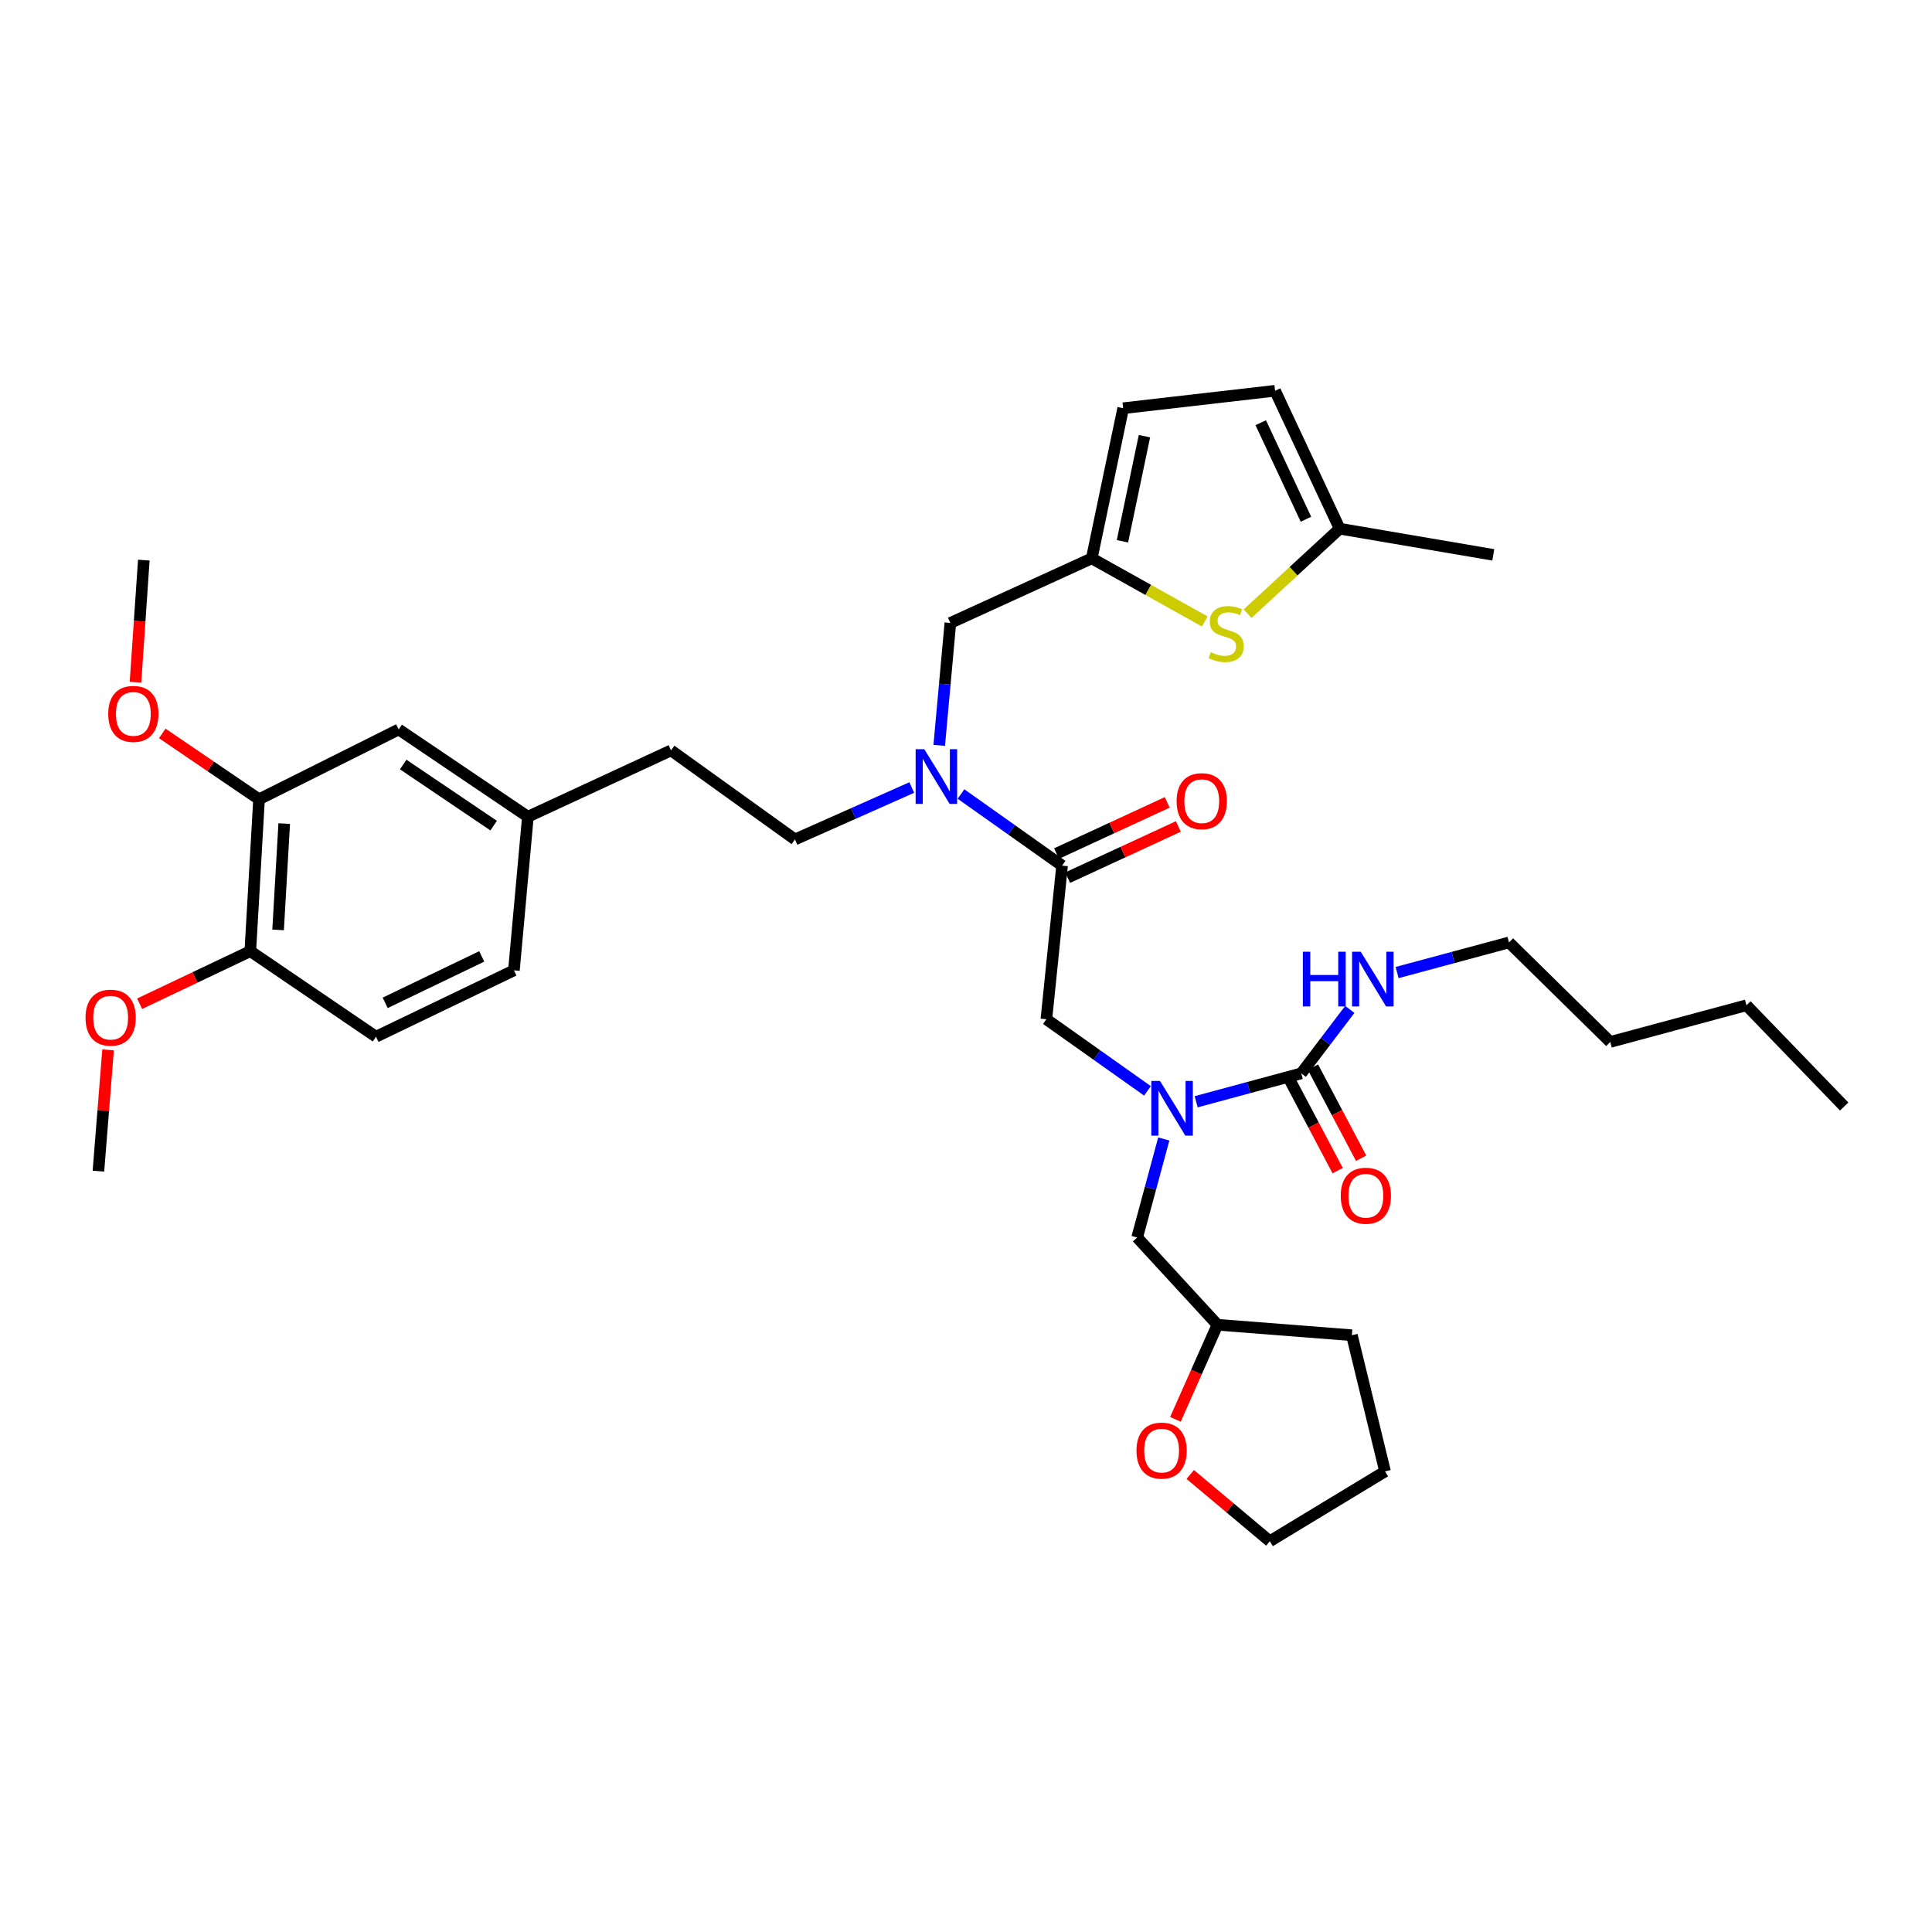 <?xml version='1.0' encoding='iso-8859-1'?>
<svg version='1.1' baseProfile='full'
              xmlns='http://www.w3.org/2000/svg'
                      xmlns:rdkit='http://www.rdkit.org/xml'
                      xmlns:xlink='http://www.w3.org/1999/xlink'
                  xml:space='preserve'
width='1000px' height='1000px' viewBox='0 0 1000 1000'>
<!-- END OF HEADER -->
<rect style='opacity:1.0;fill:#FFFFFF;stroke:none' width='1000' height='1000' x='0' y='0'> </rect>
<path class='bond-0' d='M 781.058,487.801 L 833.463,539.305' style='fill:none;fill-rule:evenodd;stroke:#000000;stroke-width:6px;stroke-linecap:butt;stroke-linejoin:miter;stroke-opacity:1' />
<path class='bond-1' d='M 781.058,487.801 L 752.098,495.597' style='fill:none;fill-rule:evenodd;stroke:#000000;stroke-width:6px;stroke-linecap:butt;stroke-linejoin:miter;stroke-opacity:1' />
<path class='bond-1' d='M 752.098,495.597 L 723.137,503.392' style='fill:none;fill-rule:evenodd;stroke:#0000FF;stroke-width:6px;stroke-linecap:butt;stroke-linejoin:miter;stroke-opacity:1' />
<path class='bond-2' d='M 593.93,564.624 L 567.766,546.09' style='fill:none;fill-rule:evenodd;stroke:#0000FF;stroke-width:6px;stroke-linecap:butt;stroke-linejoin:miter;stroke-opacity:1' />
<path class='bond-2' d='M 567.766,546.09 L 541.602,527.557' style='fill:none;fill-rule:evenodd;stroke:#000000;stroke-width:6px;stroke-linecap:butt;stroke-linejoin:miter;stroke-opacity:1' />
<path class='bond-3' d='M 619.135,570.273 L 646.33,562.922' style='fill:none;fill-rule:evenodd;stroke:#0000FF;stroke-width:6px;stroke-linecap:butt;stroke-linejoin:miter;stroke-opacity:1' />
<path class='bond-3' d='M 646.33,562.922 L 673.525,555.571' style='fill:none;fill-rule:evenodd;stroke:#000000;stroke-width:6px;stroke-linecap:butt;stroke-linejoin:miter;stroke-opacity:1' />
<path class='bond-4' d='M 602.368,589.536 L 595.479,615.025' style='fill:none;fill-rule:evenodd;stroke:#0000FF;stroke-width:6px;stroke-linecap:butt;stroke-linejoin:miter;stroke-opacity:1' />
<path class='bond-4' d='M 595.479,615.025 L 588.59,640.514' style='fill:none;fill-rule:evenodd;stroke:#000000;stroke-width:6px;stroke-linecap:butt;stroke-linejoin:miter;stroke-opacity:1' />
<path class='bond-5' d='M 667.455,558.78 L 679.916,582.352' style='fill:none;fill-rule:evenodd;stroke:#000000;stroke-width:6px;stroke-linecap:butt;stroke-linejoin:miter;stroke-opacity:1' />
<path class='bond-5' d='M 679.916,582.352 L 692.378,605.925' style='fill:none;fill-rule:evenodd;stroke:#FF0000;stroke-width:6px;stroke-linecap:butt;stroke-linejoin:miter;stroke-opacity:1' />
<path class='bond-5' d='M 679.595,552.362 L 692.057,575.934' style='fill:none;fill-rule:evenodd;stroke:#000000;stroke-width:6px;stroke-linecap:butt;stroke-linejoin:miter;stroke-opacity:1' />
<path class='bond-5' d='M 692.057,575.934 L 704.518,599.507' style='fill:none;fill-rule:evenodd;stroke:#FF0000;stroke-width:6px;stroke-linecap:butt;stroke-linejoin:miter;stroke-opacity:1' />
<path class='bond-6' d='M 673.525,555.571 L 686.092,539.019' style='fill:none;fill-rule:evenodd;stroke:#000000;stroke-width:6px;stroke-linecap:butt;stroke-linejoin:miter;stroke-opacity:1' />
<path class='bond-6' d='M 686.092,539.019 L 698.659,522.466' style='fill:none;fill-rule:evenodd;stroke:#0000FF;stroke-width:6px;stroke-linecap:butt;stroke-linejoin:miter;stroke-opacity:1' />
<path class='bond-7' d='M 833.463,539.305 L 903.949,520.332' style='fill:none;fill-rule:evenodd;stroke:#000000;stroke-width:6px;stroke-linecap:butt;stroke-linejoin:miter;stroke-opacity:1' />
<path class='bond-8' d='M 903.949,520.332 L 954.545,572.736' style='fill:none;fill-rule:evenodd;stroke:#000000;stroke-width:6px;stroke-linecap:butt;stroke-linejoin:miter;stroke-opacity:1' />
<path class='bond-9' d='M 608.395,734.648 L 619.274,710.171' style='fill:none;fill-rule:evenodd;stroke:#FF0000;stroke-width:6px;stroke-linecap:butt;stroke-linejoin:miter;stroke-opacity:1' />
<path class='bond-9' d='M 619.274,710.171 L 630.153,685.694' style='fill:none;fill-rule:evenodd;stroke:#000000;stroke-width:6px;stroke-linecap:butt;stroke-linejoin:miter;stroke-opacity:1' />
<path class='bond-10' d='M 616.067,763.185 L 636.663,780.46' style='fill:none;fill-rule:evenodd;stroke:#FF0000;stroke-width:6px;stroke-linecap:butt;stroke-linejoin:miter;stroke-opacity:1' />
<path class='bond-10' d='M 636.663,780.46 L 657.26,797.736' style='fill:none;fill-rule:evenodd;stroke:#000000;stroke-width:6px;stroke-linecap:butt;stroke-linejoin:miter;stroke-opacity:1' />
<path class='bond-11' d='M 552.617,454.277 L 581.265,441.025' style='fill:none;fill-rule:evenodd;stroke:#000000;stroke-width:6px;stroke-linecap:butt;stroke-linejoin:miter;stroke-opacity:1' />
<path class='bond-11' d='M 581.265,441.025 L 609.912,427.773' style='fill:none;fill-rule:evenodd;stroke:#FF0000;stroke-width:6px;stroke-linecap:butt;stroke-linejoin:miter;stroke-opacity:1' />
<path class='bond-11' d='M 546.852,441.814 L 575.499,428.562' style='fill:none;fill-rule:evenodd;stroke:#000000;stroke-width:6px;stroke-linecap:butt;stroke-linejoin:miter;stroke-opacity:1' />
<path class='bond-11' d='M 575.499,428.562 L 604.147,415.31' style='fill:none;fill-rule:evenodd;stroke:#FF0000;stroke-width:6px;stroke-linecap:butt;stroke-linejoin:miter;stroke-opacity:1' />
<path class='bond-12' d='M 549.734,448.045 L 541.602,527.557' style='fill:none;fill-rule:evenodd;stroke:#000000;stroke-width:6px;stroke-linecap:butt;stroke-linejoin:miter;stroke-opacity:1' />
<path class='bond-13' d='M 549.734,448.045 L 523.57,429.511' style='fill:none;fill-rule:evenodd;stroke:#000000;stroke-width:6px;stroke-linecap:butt;stroke-linejoin:miter;stroke-opacity:1' />
<path class='bond-13' d='M 523.57,429.511 L 497.406,410.978' style='fill:none;fill-rule:evenodd;stroke:#0000FF;stroke-width:6px;stroke-linecap:butt;stroke-linejoin:miter;stroke-opacity:1' />
<path class='bond-14' d='M 630.153,685.694 L 588.59,640.514' style='fill:none;fill-rule:evenodd;stroke:#000000;stroke-width:6px;stroke-linecap:butt;stroke-linejoin:miter;stroke-opacity:1' />
<path class='bond-15' d='M 630.153,685.694 L 699.731,691.111' style='fill:none;fill-rule:evenodd;stroke:#000000;stroke-width:6px;stroke-linecap:butt;stroke-linejoin:miter;stroke-opacity:1' />
<path class='bond-16' d='M 491.905,322.439 L 565.092,289.008' style='fill:none;fill-rule:evenodd;stroke:#000000;stroke-width:6px;stroke-linecap:butt;stroke-linejoin:miter;stroke-opacity:1' />
<path class='bond-17' d='M 491.905,322.439 L 489.024,354.12' style='fill:none;fill-rule:evenodd;stroke:#000000;stroke-width:6px;stroke-linecap:butt;stroke-linejoin:miter;stroke-opacity:1' />
<path class='bond-17' d='M 489.024,354.12 L 486.142,385.801' style='fill:none;fill-rule:evenodd;stroke:#0000FF;stroke-width:6px;stroke-linecap:butt;stroke-linejoin:miter;stroke-opacity:1' />
<path class='bond-18' d='M 471.93,407.621 L 441.705,421.055' style='fill:none;fill-rule:evenodd;stroke:#0000FF;stroke-width:6px;stroke-linecap:butt;stroke-linejoin:miter;stroke-opacity:1' />
<path class='bond-18' d='M 441.705,421.055 L 411.479,434.488' style='fill:none;fill-rule:evenodd;stroke:#000000;stroke-width:6px;stroke-linecap:butt;stroke-linejoin:miter;stroke-opacity:1' />
<path class='bond-19' d='M 411.479,434.488 L 347.325,388.408' style='fill:none;fill-rule:evenodd;stroke:#000000;stroke-width:6px;stroke-linecap:butt;stroke-linejoin:miter;stroke-opacity:1' />
<path class='bond-20' d='M 134.075,413.707 L 129.558,492.317' style='fill:none;fill-rule:evenodd;stroke:#000000;stroke-width:6px;stroke-linecap:butt;stroke-linejoin:miter;stroke-opacity:1' />
<path class='bond-20' d='M 147.107,426.286 L 143.945,481.313' style='fill:none;fill-rule:evenodd;stroke:#000000;stroke-width:6px;stroke-linecap:butt;stroke-linejoin:miter;stroke-opacity:1' />
<path class='bond-21' d='M 134.075,413.707 L 206.361,377.56' style='fill:none;fill-rule:evenodd;stroke:#000000;stroke-width:6px;stroke-linecap:butt;stroke-linejoin:miter;stroke-opacity:1' />
<path class='bond-22' d='M 134.075,413.707 L 109.031,396.661' style='fill:none;fill-rule:evenodd;stroke:#000000;stroke-width:6px;stroke-linecap:butt;stroke-linejoin:miter;stroke-opacity:1' />
<path class='bond-22' d='M 109.031,396.661 L 83.988,379.615' style='fill:none;fill-rule:evenodd;stroke:#FF0000;stroke-width:6px;stroke-linecap:butt;stroke-linejoin:miter;stroke-opacity:1' />
<path class='bond-23' d='M 129.558,492.317 L 194.62,536.597' style='fill:none;fill-rule:evenodd;stroke:#000000;stroke-width:6px;stroke-linecap:butt;stroke-linejoin:miter;stroke-opacity:1' />
<path class='bond-24' d='M 129.558,492.317 L 100.915,505.924' style='fill:none;fill-rule:evenodd;stroke:#000000;stroke-width:6px;stroke-linecap:butt;stroke-linejoin:miter;stroke-opacity:1' />
<path class='bond-24' d='M 100.915,505.924 L 72.272,519.53' style='fill:none;fill-rule:evenodd;stroke:#FF0000;stroke-width:6px;stroke-linecap:butt;stroke-linejoin:miter;stroke-opacity:1' />
<path class='bond-25' d='M 565.092,289.008 L 594.345,305.344' style='fill:none;fill-rule:evenodd;stroke:#000000;stroke-width:6px;stroke-linecap:butt;stroke-linejoin:miter;stroke-opacity:1' />
<path class='bond-25' d='M 594.345,305.344 L 623.598,321.68' style='fill:none;fill-rule:evenodd;stroke:#CCCC00;stroke-width:6px;stroke-linecap:butt;stroke-linejoin:miter;stroke-opacity:1' />
<path class='bond-26' d='M 565.092,289.008 L 581.357,211.297' style='fill:none;fill-rule:evenodd;stroke:#000000;stroke-width:6px;stroke-linecap:butt;stroke-linejoin:miter;stroke-opacity:1' />
<path class='bond-26' d='M 580.973,280.165 L 592.359,225.767' style='fill:none;fill-rule:evenodd;stroke:#000000;stroke-width:6px;stroke-linecap:butt;stroke-linejoin:miter;stroke-opacity:1' />
<path class='bond-27' d='M 645.748,317.638 L 669.577,295.644' style='fill:none;fill-rule:evenodd;stroke:#CCCC00;stroke-width:6px;stroke-linecap:butt;stroke-linejoin:miter;stroke-opacity:1' />
<path class='bond-27' d='M 669.577,295.644 L 693.407,273.65' style='fill:none;fill-rule:evenodd;stroke:#000000;stroke-width:6px;stroke-linecap:butt;stroke-linejoin:miter;stroke-opacity:1' />
<path class='bond-28' d='M 581.357,211.297 L 659.976,202.264' style='fill:none;fill-rule:evenodd;stroke:#000000;stroke-width:6px;stroke-linecap:butt;stroke-linejoin:miter;stroke-opacity:1' />
<path class='bond-29' d='M 693.407,273.65 L 659.976,202.264' style='fill:none;fill-rule:evenodd;stroke:#000000;stroke-width:6px;stroke-linecap:butt;stroke-linejoin:miter;stroke-opacity:1' />
<path class='bond-29' d='M 675.956,268.766 L 652.554,218.796' style='fill:none;fill-rule:evenodd;stroke:#000000;stroke-width:6px;stroke-linecap:butt;stroke-linejoin:miter;stroke-opacity:1' />
<path class='bond-30' d='M 693.407,273.65 L 772.926,287.2' style='fill:none;fill-rule:evenodd;stroke:#000000;stroke-width:6px;stroke-linecap:butt;stroke-linejoin:miter;stroke-opacity:1' />
<path class='bond-31' d='M 206.361,377.56 L 273.231,422.739' style='fill:none;fill-rule:evenodd;stroke:#000000;stroke-width:6px;stroke-linecap:butt;stroke-linejoin:miter;stroke-opacity:1' />
<path class='bond-31' d='M 208.703,395.715 L 255.512,427.341' style='fill:none;fill-rule:evenodd;stroke:#000000;stroke-width:6px;stroke-linecap:butt;stroke-linejoin:miter;stroke-opacity:1' />
<path class='bond-32' d='M 194.62,536.597 L 266.006,502.258' style='fill:none;fill-rule:evenodd;stroke:#000000;stroke-width:6px;stroke-linecap:butt;stroke-linejoin:miter;stroke-opacity:1' />
<path class='bond-32' d='M 199.375,519.071 L 249.345,495.034' style='fill:none;fill-rule:evenodd;stroke:#000000;stroke-width:6px;stroke-linecap:butt;stroke-linejoin:miter;stroke-opacity:1' />
<path class='bond-33' d='M 273.231,422.739 L 266.006,502.258' style='fill:none;fill-rule:evenodd;stroke:#000000;stroke-width:6px;stroke-linecap:butt;stroke-linejoin:miter;stroke-opacity:1' />
<path class='bond-34' d='M 273.231,422.739 L 347.325,388.408' style='fill:none;fill-rule:evenodd;stroke:#000000;stroke-width:6px;stroke-linecap:butt;stroke-linejoin:miter;stroke-opacity:1' />
<path class='bond-35' d='M 70.132,353.114 L 72.285,321.515' style='fill:none;fill-rule:evenodd;stroke:#FF0000;stroke-width:6px;stroke-linecap:butt;stroke-linejoin:miter;stroke-opacity:1' />
<path class='bond-35' d='M 72.285,321.515 L 74.437,289.916' style='fill:none;fill-rule:evenodd;stroke:#000000;stroke-width:6px;stroke-linecap:butt;stroke-linejoin:miter;stroke-opacity:1' />
<path class='bond-36' d='M 55.939,543.411 L 53.443,574.793' style='fill:none;fill-rule:evenodd;stroke:#FF0000;stroke-width:6px;stroke-linecap:butt;stroke-linejoin:miter;stroke-opacity:1' />
<path class='bond-36' d='M 53.443,574.793 L 50.947,606.175' style='fill:none;fill-rule:evenodd;stroke:#000000;stroke-width:6px;stroke-linecap:butt;stroke-linejoin:miter;stroke-opacity:1' />
<path class='bond-37' d='M 657.26,797.736 L 716.897,761.596' style='fill:none;fill-rule:evenodd;stroke:#000000;stroke-width:6px;stroke-linecap:butt;stroke-linejoin:miter;stroke-opacity:1' />
<path class='bond-38' d='M 699.731,691.111 L 716.897,761.596' style='fill:none;fill-rule:evenodd;stroke:#000000;stroke-width:6px;stroke-linecap:butt;stroke-linejoin:miter;stroke-opacity:1' />
<path  class='atom-1' d='M 600.403 559.484
L 609.683 574.484
Q 610.603 575.964, 612.083 578.644
Q 613.563 581.324, 613.643 581.484
L 613.643 559.484
L 617.403 559.484
L 617.403 587.804
L 613.523 587.804
L 603.563 571.404
Q 602.403 569.484, 601.163 567.284
Q 599.963 565.084, 599.603 564.404
L 599.603 587.804
L 595.923 587.804
L 595.923 559.484
L 600.403 559.484
' fill='#0000FF'/>
<path  class='atom-3' d='M 693.964 618.904
Q 693.964 612.104, 697.324 608.304
Q 700.684 604.504, 706.964 604.504
Q 713.244 604.504, 716.604 608.304
Q 719.964 612.104, 719.964 618.904
Q 719.964 625.784, 716.564 629.704
Q 713.164 633.584, 706.964 633.584
Q 700.724 633.584, 697.324 629.704
Q 693.964 625.824, 693.964 618.904
M 706.964 630.384
Q 711.284 630.384, 713.604 627.504
Q 715.964 624.584, 715.964 618.904
Q 715.964 613.344, 713.604 610.544
Q 711.284 607.704, 706.964 607.704
Q 702.644 607.704, 700.284 610.504
Q 697.964 613.304, 697.964 618.904
Q 697.964 624.624, 700.284 627.504
Q 702.644 630.384, 706.964 630.384
' fill='#FF0000'/>
<path  class='atom-4' d='M 674.352 492.615
L 678.192 492.615
L 678.192 504.655
L 692.672 504.655
L 692.672 492.615
L 696.512 492.615
L 696.512 520.935
L 692.672 520.935
L 692.672 507.855
L 678.192 507.855
L 678.192 520.935
L 674.352 520.935
L 674.352 492.615
' fill='#0000FF'/>
<path  class='atom-4' d='M 704.312 492.615
L 713.592 507.615
Q 714.512 509.095, 715.992 511.775
Q 717.472 514.455, 717.552 514.615
L 717.552 492.615
L 721.312 492.615
L 721.312 520.935
L 717.432 520.935
L 707.472 504.535
Q 706.312 502.615, 705.072 500.415
Q 703.872 498.215, 703.512 497.535
L 703.512 520.935
L 699.832 520.935
L 699.832 492.615
L 704.312 492.615
' fill='#0000FF'/>
<path  class='atom-7' d='M 588.239 750.828
Q 588.239 744.028, 591.599 740.228
Q 594.959 736.428, 601.239 736.428
Q 607.519 736.428, 610.879 740.228
Q 614.239 744.028, 614.239 750.828
Q 614.239 757.708, 610.839 761.628
Q 607.439 765.508, 601.239 765.508
Q 594.999 765.508, 591.599 761.628
Q 588.239 757.748, 588.239 750.828
M 601.239 762.308
Q 605.559 762.308, 607.879 759.428
Q 610.239 756.508, 610.239 750.828
Q 610.239 745.268, 607.879 742.468
Q 605.559 739.628, 601.239 739.628
Q 596.919 739.628, 594.559 742.428
Q 592.239 745.228, 592.239 750.828
Q 592.239 756.548, 594.559 759.428
Q 596.919 762.308, 601.239 762.308
' fill='#FF0000'/>
<path  class='atom-9' d='M 609.021 414.687
Q 609.021 407.887, 612.381 404.087
Q 615.741 400.287, 622.021 400.287
Q 628.301 400.287, 631.661 404.087
Q 635.021 407.887, 635.021 414.687
Q 635.021 421.567, 631.621 425.487
Q 628.221 429.367, 622.021 429.367
Q 615.781 429.367, 612.381 425.487
Q 609.021 421.607, 609.021 414.687
M 622.021 426.167
Q 626.341 426.167, 628.661 423.287
Q 631.021 420.367, 631.021 414.687
Q 631.021 409.127, 628.661 406.327
Q 626.341 403.487, 622.021 403.487
Q 617.701 403.487, 615.341 406.287
Q 613.021 409.087, 613.021 414.687
Q 613.021 420.407, 615.341 423.287
Q 617.701 426.167, 622.021 426.167
' fill='#FF0000'/>
<path  class='atom-13' d='M 478.413 387.798
L 487.693 402.798
Q 488.613 404.278, 490.093 406.958
Q 491.573 409.638, 491.653 409.798
L 491.653 387.798
L 495.413 387.798
L 495.413 416.118
L 491.533 416.118
L 481.573 399.718
Q 480.413 397.798, 479.173 395.598
Q 477.973 393.398, 477.613 392.718
L 477.613 416.118
L 473.933 416.118
L 473.933 387.798
L 478.413 387.798
' fill='#0000FF'/>
<path  class='atom-18' d='M 626.67 337.583
Q 626.99 337.703, 628.31 338.263
Q 629.63 338.823, 631.07 339.183
Q 632.55 339.503, 633.99 339.503
Q 636.67 339.503, 638.23 338.223
Q 639.79 336.903, 639.79 334.623
Q 639.79 333.063, 638.99 332.103
Q 638.23 331.143, 637.03 330.623
Q 635.83 330.103, 633.83 329.503
Q 631.31 328.743, 629.79 328.023
Q 628.31 327.303, 627.23 325.783
Q 626.19 324.263, 626.19 321.703
Q 626.19 318.143, 628.59 315.943
Q 631.03 313.743, 635.83 313.743
Q 639.11 313.743, 642.83 315.303
L 641.91 318.383
Q 638.51 316.983, 635.95 316.983
Q 633.19 316.983, 631.67 318.143
Q 630.15 319.263, 630.19 321.223
Q 630.19 322.743, 630.95 323.663
Q 631.75 324.583, 632.87 325.103
Q 634.03 325.623, 635.95 326.223
Q 638.51 327.023, 640.03 327.823
Q 641.55 328.623, 642.63 330.263
Q 643.75 331.863, 643.75 334.623
Q 643.75 338.543, 641.11 340.663
Q 638.51 342.743, 634.15 342.743
Q 631.63 342.743, 629.71 342.183
Q 627.83 341.663, 625.59 340.743
L 626.67 337.583
' fill='#CCCC00'/>
<path  class='atom-27' d='M 56.021 369.507
Q 56.021 362.707, 59.381 358.907
Q 62.741 355.107, 69.021 355.107
Q 75.301 355.107, 78.661 358.907
Q 82.021 362.707, 82.021 369.507
Q 82.021 376.387, 78.621 380.307
Q 75.221 384.187, 69.021 384.187
Q 62.781 384.187, 59.381 380.307
Q 56.021 376.427, 56.021 369.507
M 69.021 380.987
Q 73.341 380.987, 75.661 378.107
Q 78.021 375.187, 78.021 369.507
Q 78.021 363.947, 75.661 361.147
Q 73.341 358.307, 69.021 358.307
Q 64.701 358.307, 62.341 361.107
Q 60.021 363.907, 60.021 369.507
Q 60.021 375.227, 62.341 378.107
Q 64.701 380.987, 69.021 380.987
' fill='#FF0000'/>
<path  class='atom-28' d='M 44.272 526.736
Q 44.272 519.936, 47.632 516.136
Q 50.992 512.336, 57.272 512.336
Q 63.552 512.336, 66.912 516.136
Q 70.272 519.936, 70.272 526.736
Q 70.272 533.616, 66.872 537.536
Q 63.472 541.416, 57.272 541.416
Q 51.032 541.416, 47.632 537.536
Q 44.272 533.656, 44.272 526.736
M 57.272 538.216
Q 61.592 538.216, 63.912 535.336
Q 66.272 532.416, 66.272 526.736
Q 66.272 521.176, 63.912 518.376
Q 61.592 515.536, 57.272 515.536
Q 52.952 515.536, 50.592 518.336
Q 48.272 521.136, 48.272 526.736
Q 48.272 532.456, 50.592 535.336
Q 52.952 538.216, 57.272 538.216
' fill='#FF0000'/>
</svg>
